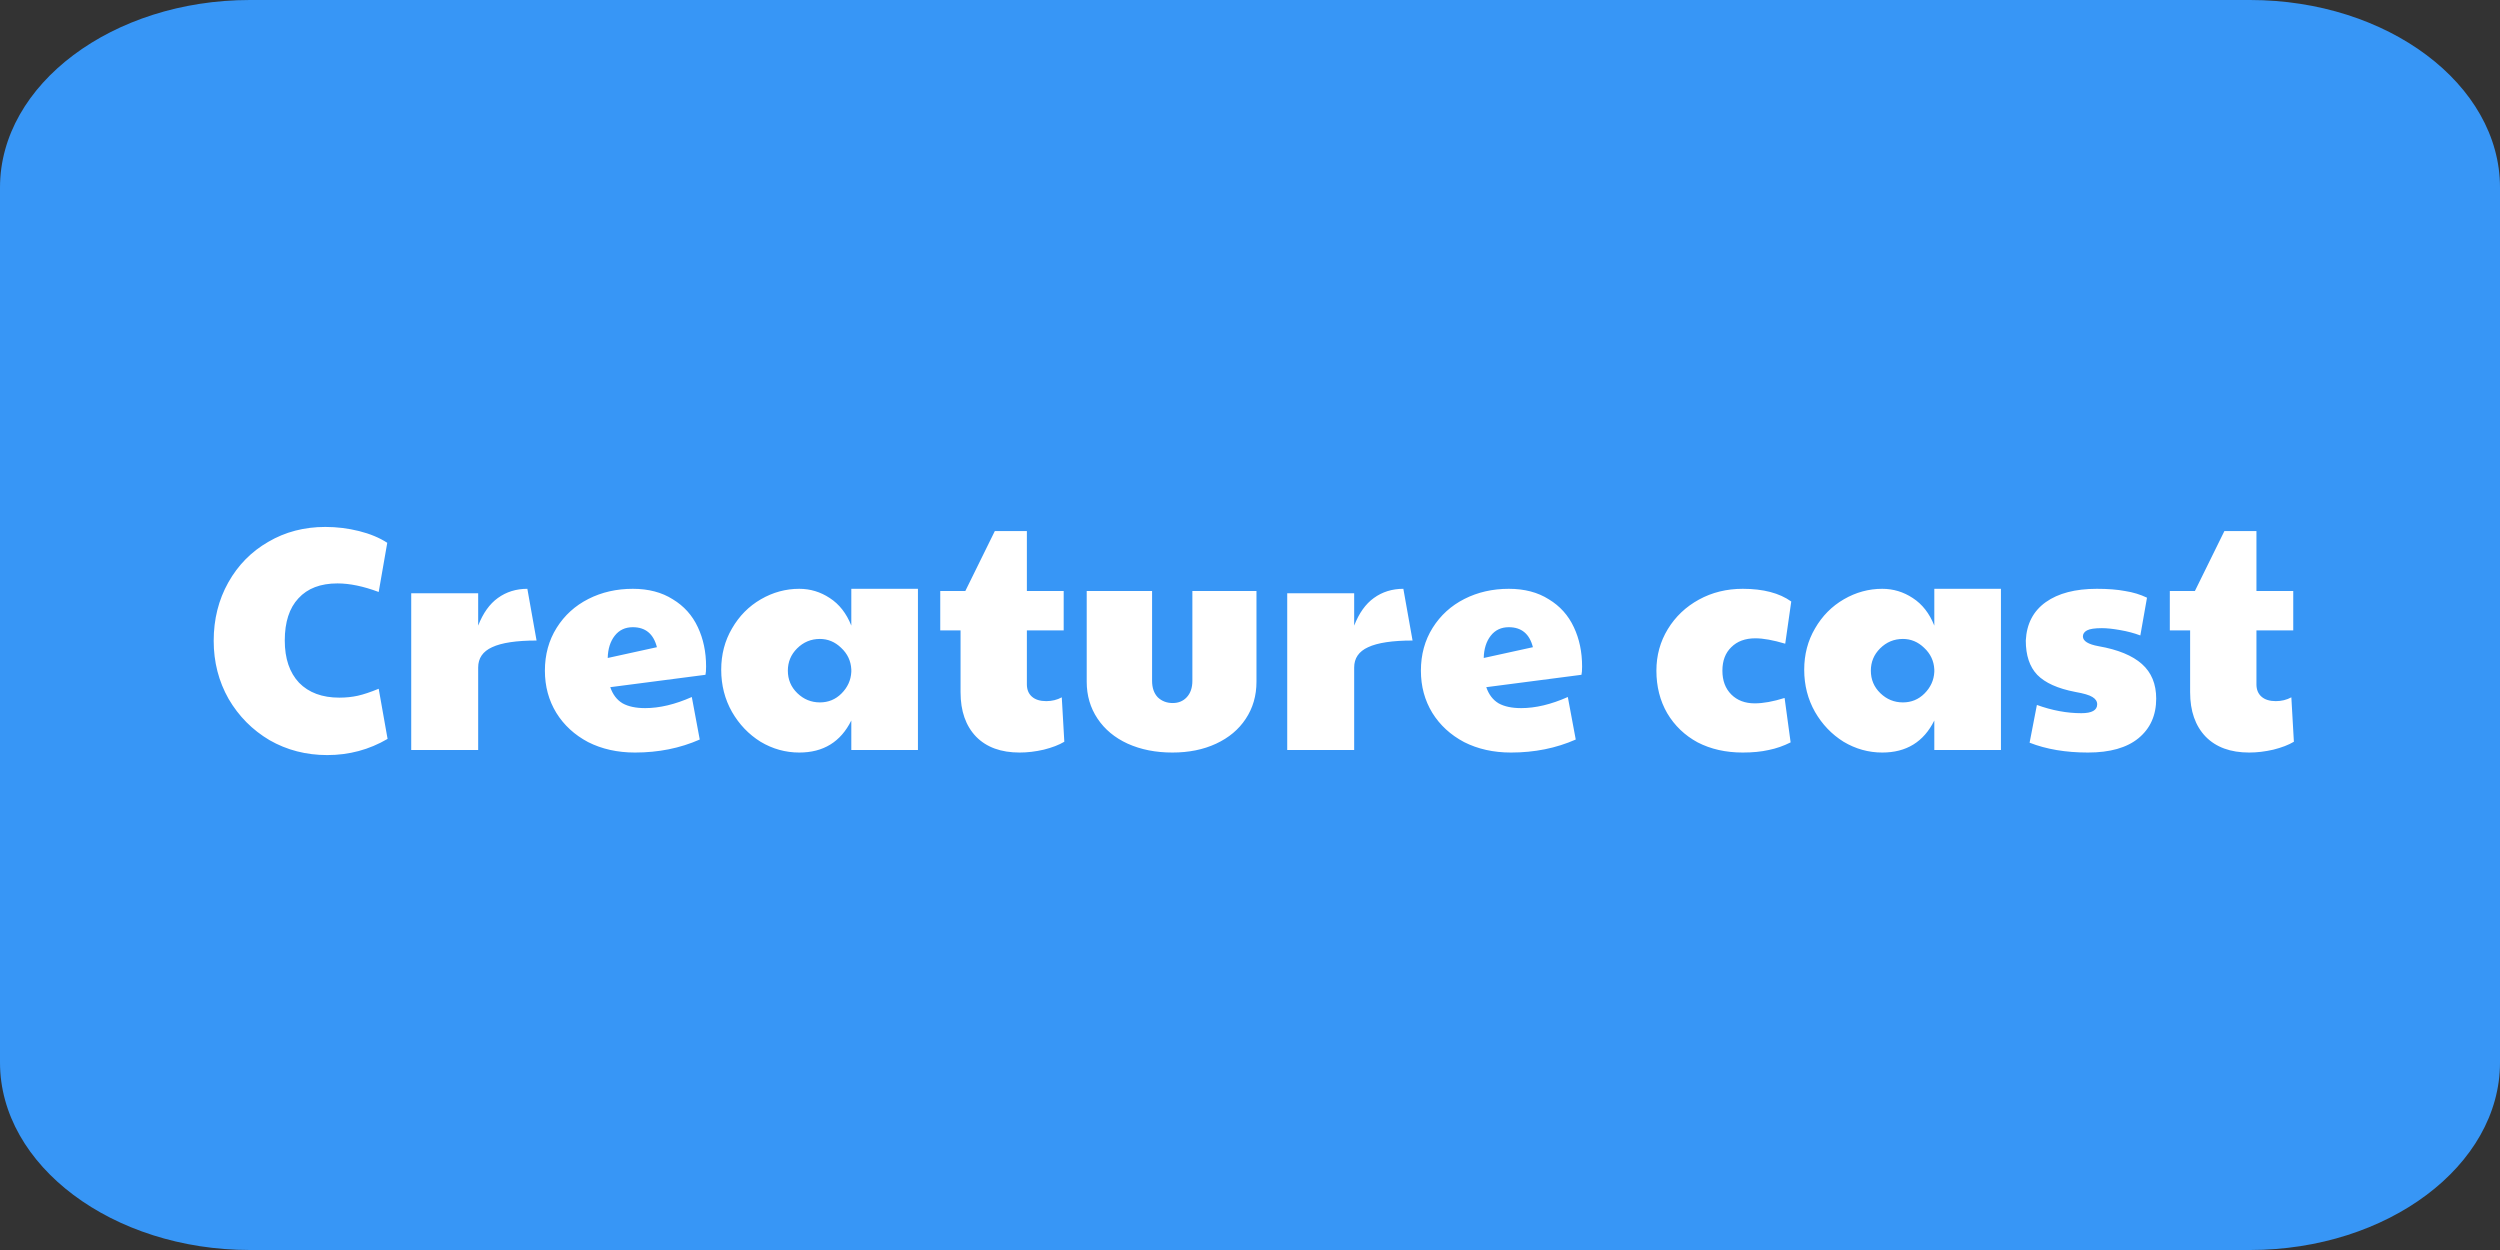 <svg width="260" height="130" viewBox="0 0 260 130" fill="none" xmlns="http://www.w3.org/2000/svg">
    <rect x="0" y="0" width="260" height="130" fill="#333333" stroke="none"/>
    <style type="text/css">
        .st0{fill:#3796F6;}
        .st1{fill:#FFFFFF;}
    </style>
    <path d="M234 130H26C11.7 130 0 121.225 0 110.5V19.5C0 8.775 11.7 0 26 0H234C248.3 0 260 8.775 260 19.5V110.5C260 121.225 248.3 130 234 130Z" fill="#3796F6"/>
<path d="M34.038 78.528C31.838 78.528 29.836 78.011 28.032 76.977C26.25 75.921 24.831 74.491 23.775 72.687C22.741 70.861 22.224 68.848 22.224 66.648C22.224 64.404 22.73 62.38 23.742 60.576C24.754 58.772 26.14 57.364 27.9 56.352C29.66 55.318 31.64 54.801 33.84 54.801C35.028 54.801 36.194 54.944 37.338 55.23C38.482 55.516 39.461 55.923 40.275 56.451L39.384 61.566C37.8 60.972 36.37 60.675 35.094 60.675C33.334 60.675 31.981 61.192 31.035 62.226C30.089 63.238 29.616 64.701 29.616 66.615C29.616 68.485 30.111 69.948 31.101 71.004C32.113 72.038 33.51 72.555 35.292 72.555C35.974 72.555 36.612 72.489 37.206 72.357C37.8 72.225 38.526 71.983 39.384 71.631L40.308 76.845C38.394 77.967 36.304 78.528 34.038 78.528ZM42.767 61.698H49.73V65.064C50.236 63.766 50.918 62.809 51.776 62.193C52.656 61.555 53.679 61.236 54.845 61.236L55.802 66.615C53.712 66.615 52.172 66.846 51.182 67.308C50.214 67.748 49.73 68.452 49.73 69.42V78H42.767V61.698ZM66.041 78.264C64.216 78.264 62.587 77.901 61.157 77.175C59.749 76.427 58.65 75.415 57.858 74.139C57.066 72.841 56.669 71.378 56.669 69.75C56.669 68.078 57.077 66.593 57.891 65.295C58.705 63.997 59.804 62.996 61.191 62.292C62.577 61.588 64.117 61.236 65.811 61.236C67.439 61.236 68.825 61.599 69.969 62.325C71.135 63.029 72.004 63.997 72.576 65.229C73.147 66.439 73.433 67.803 73.433 69.321C73.433 69.717 73.412 70.003 73.368 70.179L63.468 71.466C63.731 72.236 64.16 72.797 64.754 73.149C65.349 73.479 66.129 73.644 67.097 73.644C68.594 73.644 70.21 73.259 71.948 72.489L72.773 76.911C70.728 77.813 68.484 78.264 66.041 78.264ZM68.319 67.308C67.966 65.922 67.13 65.229 65.811 65.229C65.019 65.229 64.391 65.526 63.929 66.12C63.468 66.714 63.225 67.484 63.203 68.43L68.319 67.308ZM83.124 78.264C81.694 78.264 80.352 77.89 79.098 77.142C77.866 76.372 76.876 75.338 76.128 74.04C75.38 72.72 75.006 71.257 75.006 69.651C75.006 68.067 75.38 66.637 76.128 65.361C76.876 64.063 77.877 63.051 79.131 62.325C80.385 61.599 81.716 61.236 83.124 61.236C84.268 61.236 85.324 61.555 86.292 62.193C87.282 62.831 88.03 63.788 88.536 65.064V61.236H95.466V78H88.536V74.931C87.436 77.153 85.632 78.264 83.124 78.264ZM85.269 73.05C86.149 73.05 86.897 72.742 87.513 72.126C88.151 71.488 88.492 70.74 88.536 69.882V69.618C88.492 68.738 88.14 67.99 87.48 67.374C86.842 66.758 86.105 66.45 85.269 66.45C84.345 66.45 83.553 66.78 82.893 67.44C82.255 68.078 81.936 68.848 81.936 69.75C81.936 70.674 82.266 71.455 82.926 72.093C83.586 72.731 84.367 73.05 85.269 73.05ZM106.036 78.264C104.1 78.264 102.593 77.714 101.515 76.614C100.437 75.492 99.898 73.952 99.898 71.994V65.559H97.786V61.467H100.393L103.462 55.23H106.795V61.467H110.623V65.559H106.795V71.169C106.795 71.719 106.971 72.148 107.323 72.456C107.675 72.764 108.17 72.918 108.808 72.918C109.402 72.918 109.941 72.786 110.425 72.522L110.689 77.142C110.139 77.472 109.424 77.747 108.544 77.967C107.686 78.165 106.85 78.264 106.036 78.264ZM121.928 78.264C120.19 78.264 118.639 77.956 117.275 77.34C115.933 76.724 114.888 75.855 114.14 74.733C113.392 73.611 113.018 72.335 113.018 70.905V61.467H119.816V70.806C119.816 71.532 120.014 72.104 120.41 72.522C120.828 72.918 121.345 73.116 121.961 73.116C122.555 73.116 123.039 72.918 123.413 72.522C123.809 72.104 124.007 71.532 124.007 70.806V61.467H130.673V70.905C130.673 72.357 130.299 73.644 129.551 74.766C128.825 75.866 127.802 76.724 126.482 77.34C125.162 77.956 123.644 78.264 121.928 78.264ZM133.871 61.698H140.834V65.064C141.34 63.766 142.022 62.809 142.88 62.193C143.76 61.555 144.783 61.236 145.949 61.236L146.906 66.615C144.816 66.615 143.276 66.846 142.286 67.308C141.318 67.748 140.834 68.452 140.834 69.42V78H133.871V61.698ZM157.146 78.264C155.32 78.264 153.692 77.901 152.262 77.175C150.854 76.427 149.754 75.415 148.962 74.139C148.17 72.841 147.774 71.378 147.774 69.75C147.774 68.078 148.181 66.593 148.995 65.295C149.809 63.997 150.909 62.996 152.295 62.292C153.681 61.588 155.221 61.236 156.915 61.236C158.543 61.236 159.929 61.599 161.073 62.325C162.239 63.029 163.108 63.997 163.68 65.229C164.252 66.439 164.538 67.803 164.538 69.321C164.538 69.717 164.516 70.003 164.472 70.179L154.572 71.466C154.836 72.236 155.265 72.797 155.859 73.149C156.453 73.479 157.234 73.644 158.202 73.644C159.698 73.644 161.315 73.259 163.053 72.489L163.878 76.911C161.832 77.813 159.588 78.264 157.146 78.264ZM159.423 67.308C159.071 65.922 158.235 65.229 156.915 65.229C156.123 65.229 155.496 65.526 155.034 66.12C154.572 66.714 154.33 67.484 154.308 68.43L159.423 67.308ZM181.242 78.264C179.482 78.264 177.92 77.912 176.556 77.208C175.214 76.482 174.158 75.47 173.388 74.172C172.64 72.874 172.266 71.4 172.266 69.75C172.266 68.166 172.662 66.725 173.454 65.427C174.246 64.129 175.324 63.106 176.688 62.358C178.052 61.61 179.57 61.236 181.242 61.236C183.376 61.236 185.059 61.676 186.291 62.556L185.664 66.945C184.41 66.571 183.376 66.384 182.562 66.384C181.506 66.384 180.67 66.692 180.054 67.308C179.438 67.902 179.13 68.716 179.13 69.75C179.13 70.784 179.438 71.609 180.054 72.225C180.67 72.841 181.484 73.149 182.496 73.149C183.376 73.149 184.41 72.962 185.598 72.588L186.225 77.208C185.477 77.582 184.718 77.846 183.948 78C183.178 78.176 182.276 78.264 181.242 78.264ZM195.756 78.264C194.326 78.264 192.984 77.89 191.73 77.142C190.498 76.372 189.508 75.338 188.76 74.04C188.012 72.72 187.638 71.257 187.638 69.651C187.638 68.067 188.012 66.637 188.76 65.361C189.508 64.063 190.509 63.051 191.763 62.325C193.017 61.599 194.348 61.236 195.756 61.236C196.9 61.236 197.956 61.555 198.924 62.193C199.914 62.831 200.662 63.788 201.168 65.064V61.236H208.098V78H201.168V74.931C200.068 77.153 198.264 78.264 195.756 78.264ZM197.901 73.05C198.781 73.05 199.529 72.742 200.145 72.126C200.783 71.488 201.124 70.74 201.168 69.882V69.618C201.124 68.738 200.772 67.99 200.112 67.374C199.474 66.758 198.737 66.45 197.901 66.45C196.977 66.45 196.185 66.78 195.525 67.44C194.887 68.078 194.568 68.848 194.568 69.75C194.568 70.674 194.898 71.455 195.558 72.093C196.218 72.731 196.999 73.05 197.901 73.05ZM217.15 78.264C214.84 78.264 212.816 77.923 211.078 77.241L211.837 73.314C213.421 73.886 214.961 74.172 216.457 74.172C217.557 74.172 218.107 73.864 218.107 73.248C218.107 72.94 217.942 72.687 217.612 72.489C217.304 72.291 216.71 72.115 215.83 71.961C214.004 71.609 212.684 71.015 211.87 70.179C211.078 69.343 210.682 68.155 210.682 66.615C210.77 64.877 211.463 63.546 212.761 62.622C214.059 61.698 215.83 61.236 218.074 61.236C219.218 61.236 220.197 61.313 221.011 61.467C221.847 61.599 222.606 61.83 223.288 62.16L222.595 66.087C221.957 65.845 221.253 65.658 220.483 65.526C219.735 65.394 219.108 65.328 218.602 65.328C217.854 65.328 217.337 65.405 217.051 65.559C216.765 65.713 216.622 65.922 216.622 66.186C216.622 66.67 217.172 67.011 218.272 67.209C220.274 67.561 221.77 68.177 222.76 69.057C223.75 69.937 224.245 71.136 224.245 72.654C224.245 74.392 223.629 75.767 222.397 76.779C221.187 77.769 219.438 78.264 217.15 78.264ZM233.911 78.264C231.975 78.264 230.468 77.714 229.39 76.614C228.312 75.492 227.773 73.952 227.773 71.994V65.559H225.661V61.467H228.268L231.337 55.23H234.67V61.467H238.498V65.559H234.67V71.169C234.67 71.719 234.846 72.148 235.198 72.456C235.55 72.764 236.045 72.918 236.683 72.918C237.277 72.918 237.816 72.786 238.3 72.522L238.564 77.142C238.014 77.472 237.299 77.747 236.419 77.967C235.561 78.165 234.725 78.264 233.911 78.264Z" fill="white"/>
</svg>
